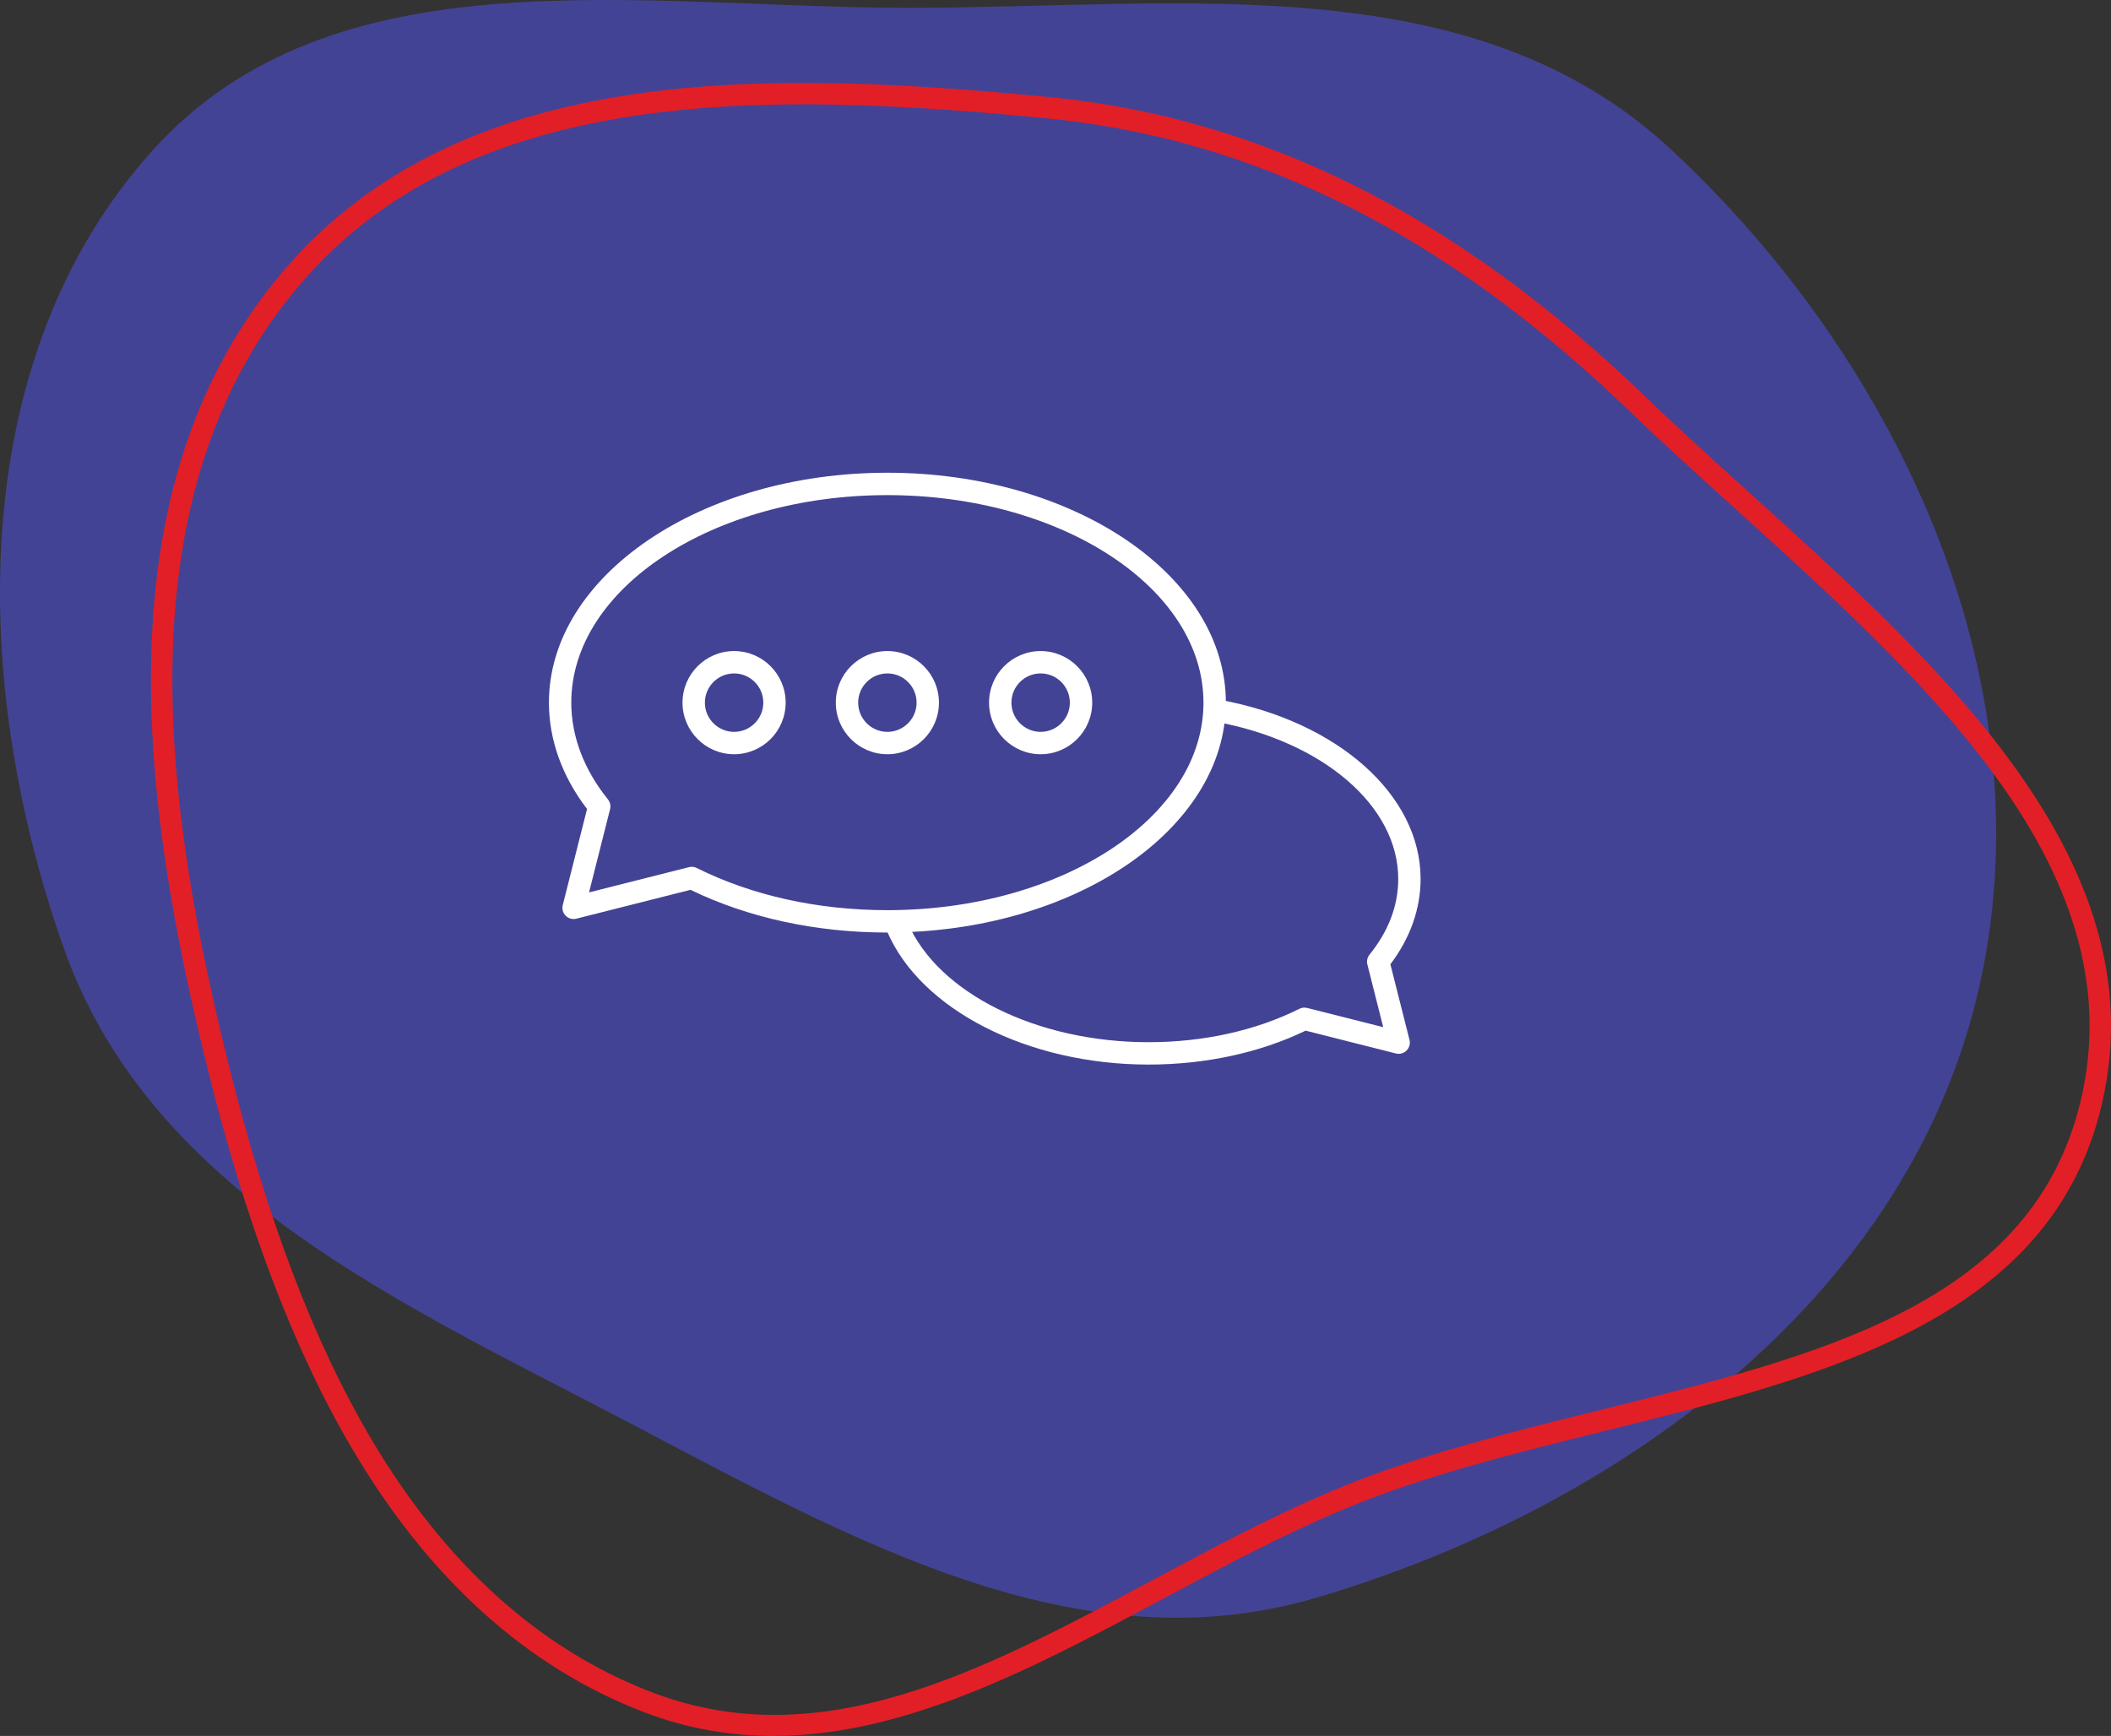 <svg viewBox="0 0 998.48 821.12" xmlns="http://www.w3.org/2000/svg" id="Livello_2"><rect x="0" y="0" width="998.48" height="821.12" fill="#333333" stroke="none"/><g id="Layer_1"><path style="fill:#434395; fill-rule:evenodd; stroke-width:0px;" d="M430.88,3.7c128.2-.1,265.5-20.38,359.39,66.91,109.65,101.93,180.15,256.22,144.6,401.65-35.12,143.62-170.32,241.52-312.1,283.44-118.38,35.01-230.57-33.76-340.18-90.56-103.54-53.65-213.42-106.57-252.35-216.48C-14.25,323.11-16.96,170.15,72.16,71.16,157.81-23.97,302.87,3.8,430.88,3.7Z"></path><path style="fill:#e21f26; stroke-width:0px;" d="M365.73,821.12c-20.26,0-40.67-3.39-61.26-11.3-55.14-21.17-101.42-62.86-137.53-123.91-27.91-47.17-50.51-106.64-69.09-181.81-29.93-121.1-52.7-273.47,37.66-377.63C220.63,28.36,365.91,33.4,495.41,45.83c101.37,9.73,193.69,55.93,282.24,141.24,15.81,15.23,32.53,30.36,50.23,46.37,91.86,83.11,195.97,177.31,165.04,293.77-26.08,98.17-131.65,124.31-233.75,149.6-41.12,10.18-83.65,20.72-120.47,35.79-29.8,12.2-59.71,28.19-88.63,43.66-59.89,32.02-121.32,64.86-184.34,64.86ZM380.26,49.34c-91.36,0-179.27,17.08-237.11,83.75-87.32,100.65-64.83,249.84-35.49,368.57,18.35,74.2,40.59,132.78,67.98,179.09,34.93,59.04,79.49,99.28,132.46,119.62,80.32,30.84,156.53-9.91,237.21-53.04,29.15-15.58,59.28-31.7,89.57-44.1,37.5-15.36,80.39-25.98,121.87-36.25,103.81-25.71,201.86-49.99,226.4-142.37,13.06-49.2,1.62-98.69-35-151.3-32.74-47.05-80.69-90.42-127.05-132.38-17.76-16.07-34.53-31.25-50.46-46.59-86.84-83.66-177.18-128.95-276.19-138.45h0c-37.37-3.59-76.09-6.56-114.19-6.56Z"></path><path style="fill:#fff; stroke-width:0px;" d="M543.18,503.55c-57,0-107.84-25.96-123.65-63.13-1.14-2.69.11-5.79,2.8-6.94,2.69-1.15,5.8.11,6.94,2.8,14.19,33.38,61.03,56.69,113.91,56.69,26.02,0,50.72-5.46,71.43-15.8,1.13-.57,2.43-.7,3.66-.4l35.98,9.09-7.5-29.67c-.41-1.61-.03-3.33,1.01-4.62,9.02-11.15,13.59-23.21,13.59-35.82,0-34.5-35.57-65.09-86.49-74.39-2.88-.52-4.78-3.28-4.25-6.15.52-2.88,3.3-4.78,6.15-4.25,56.04,10.24,95.17,45.11,95.17,84.8,0,14.08-4.93,27.98-14.29,40.36l9.04,35.75c.46,1.8-.07,3.72-1.39,5.04-1.31,1.32-3.23,1.85-5.04,1.39l-42.69-10.79c-21.8,10.5-47.47,16.04-74.38,16.04Z"></path><path style="fill:#fff; stroke-width:0px;" d="M419.72,441.1c-33.73,0-65.87-6.98-93.12-20.2l-54,13.65c-1.79.46-3.72-.07-5.03-1.39-1.32-1.32-1.85-3.23-1.39-5.04l11.49-45.46c-11.81-15.42-18.03-32.76-18.03-50.31,0-59.96,71.81-108.74,160.09-108.74s160.09,48.78,160.09,108.74-71.82,108.74-160.09,108.74ZM327.19,410.01c.81,0,1.62.19,2.36.56,26.16,13.05,57.34,19.95,90.17,19.95,82.44,0,149.51-44.04,149.51-98.16s-67.07-98.16-149.51-98.16-149.51,44.03-149.51,98.16c0,15.9,6,31.72,17.34,45.76,1.05,1.29,1.42,3.01,1.01,4.62l-9.95,39.38,47.29-11.95c.43-.11.86-.16,1.29-.16Z"></path><path style="fill:#fff; stroke-width:0px;" d="M419.72,356.76c-13.45,0-24.4-10.94-24.4-24.4s10.94-24.4,24.4-24.4,24.39,10.94,24.39,24.4-10.94,24.4-24.39,24.4ZM419.72,318.54c-7.62,0-13.82,6.2-13.82,13.82s6.2,13.82,13.82,13.82,13.82-6.2,13.82-13.82-6.2-13.82-13.82-13.82Z"></path><path style="fill:#fff; stroke-width:0px;" d="M347.22,356.76c-13.46,0-24.4-10.94-24.4-24.4s10.94-24.4,24.4-24.4,24.39,10.94,24.39,24.4-10.94,24.4-24.39,24.4ZM347.22,318.54c-7.62,0-13.82,6.2-13.82,13.82s6.2,13.82,13.82,13.82,13.82-6.2,13.82-13.82-6.2-13.82-13.82-13.82Z"></path><path style="fill:#fff; stroke-width:0px;" d="M492.21,356.76c-13.45,0-24.4-10.94-24.4-24.4s10.94-24.4,24.4-24.4,24.4,10.94,24.4,24.4-10.94,24.4-24.4,24.4ZM492.21,318.54c-7.62,0-13.82,6.2-13.82,13.82s6.2,13.82,13.82,13.82,13.82-6.2,13.82-13.82-6.2-13.82-13.82-13.82Z"></path></g></svg>